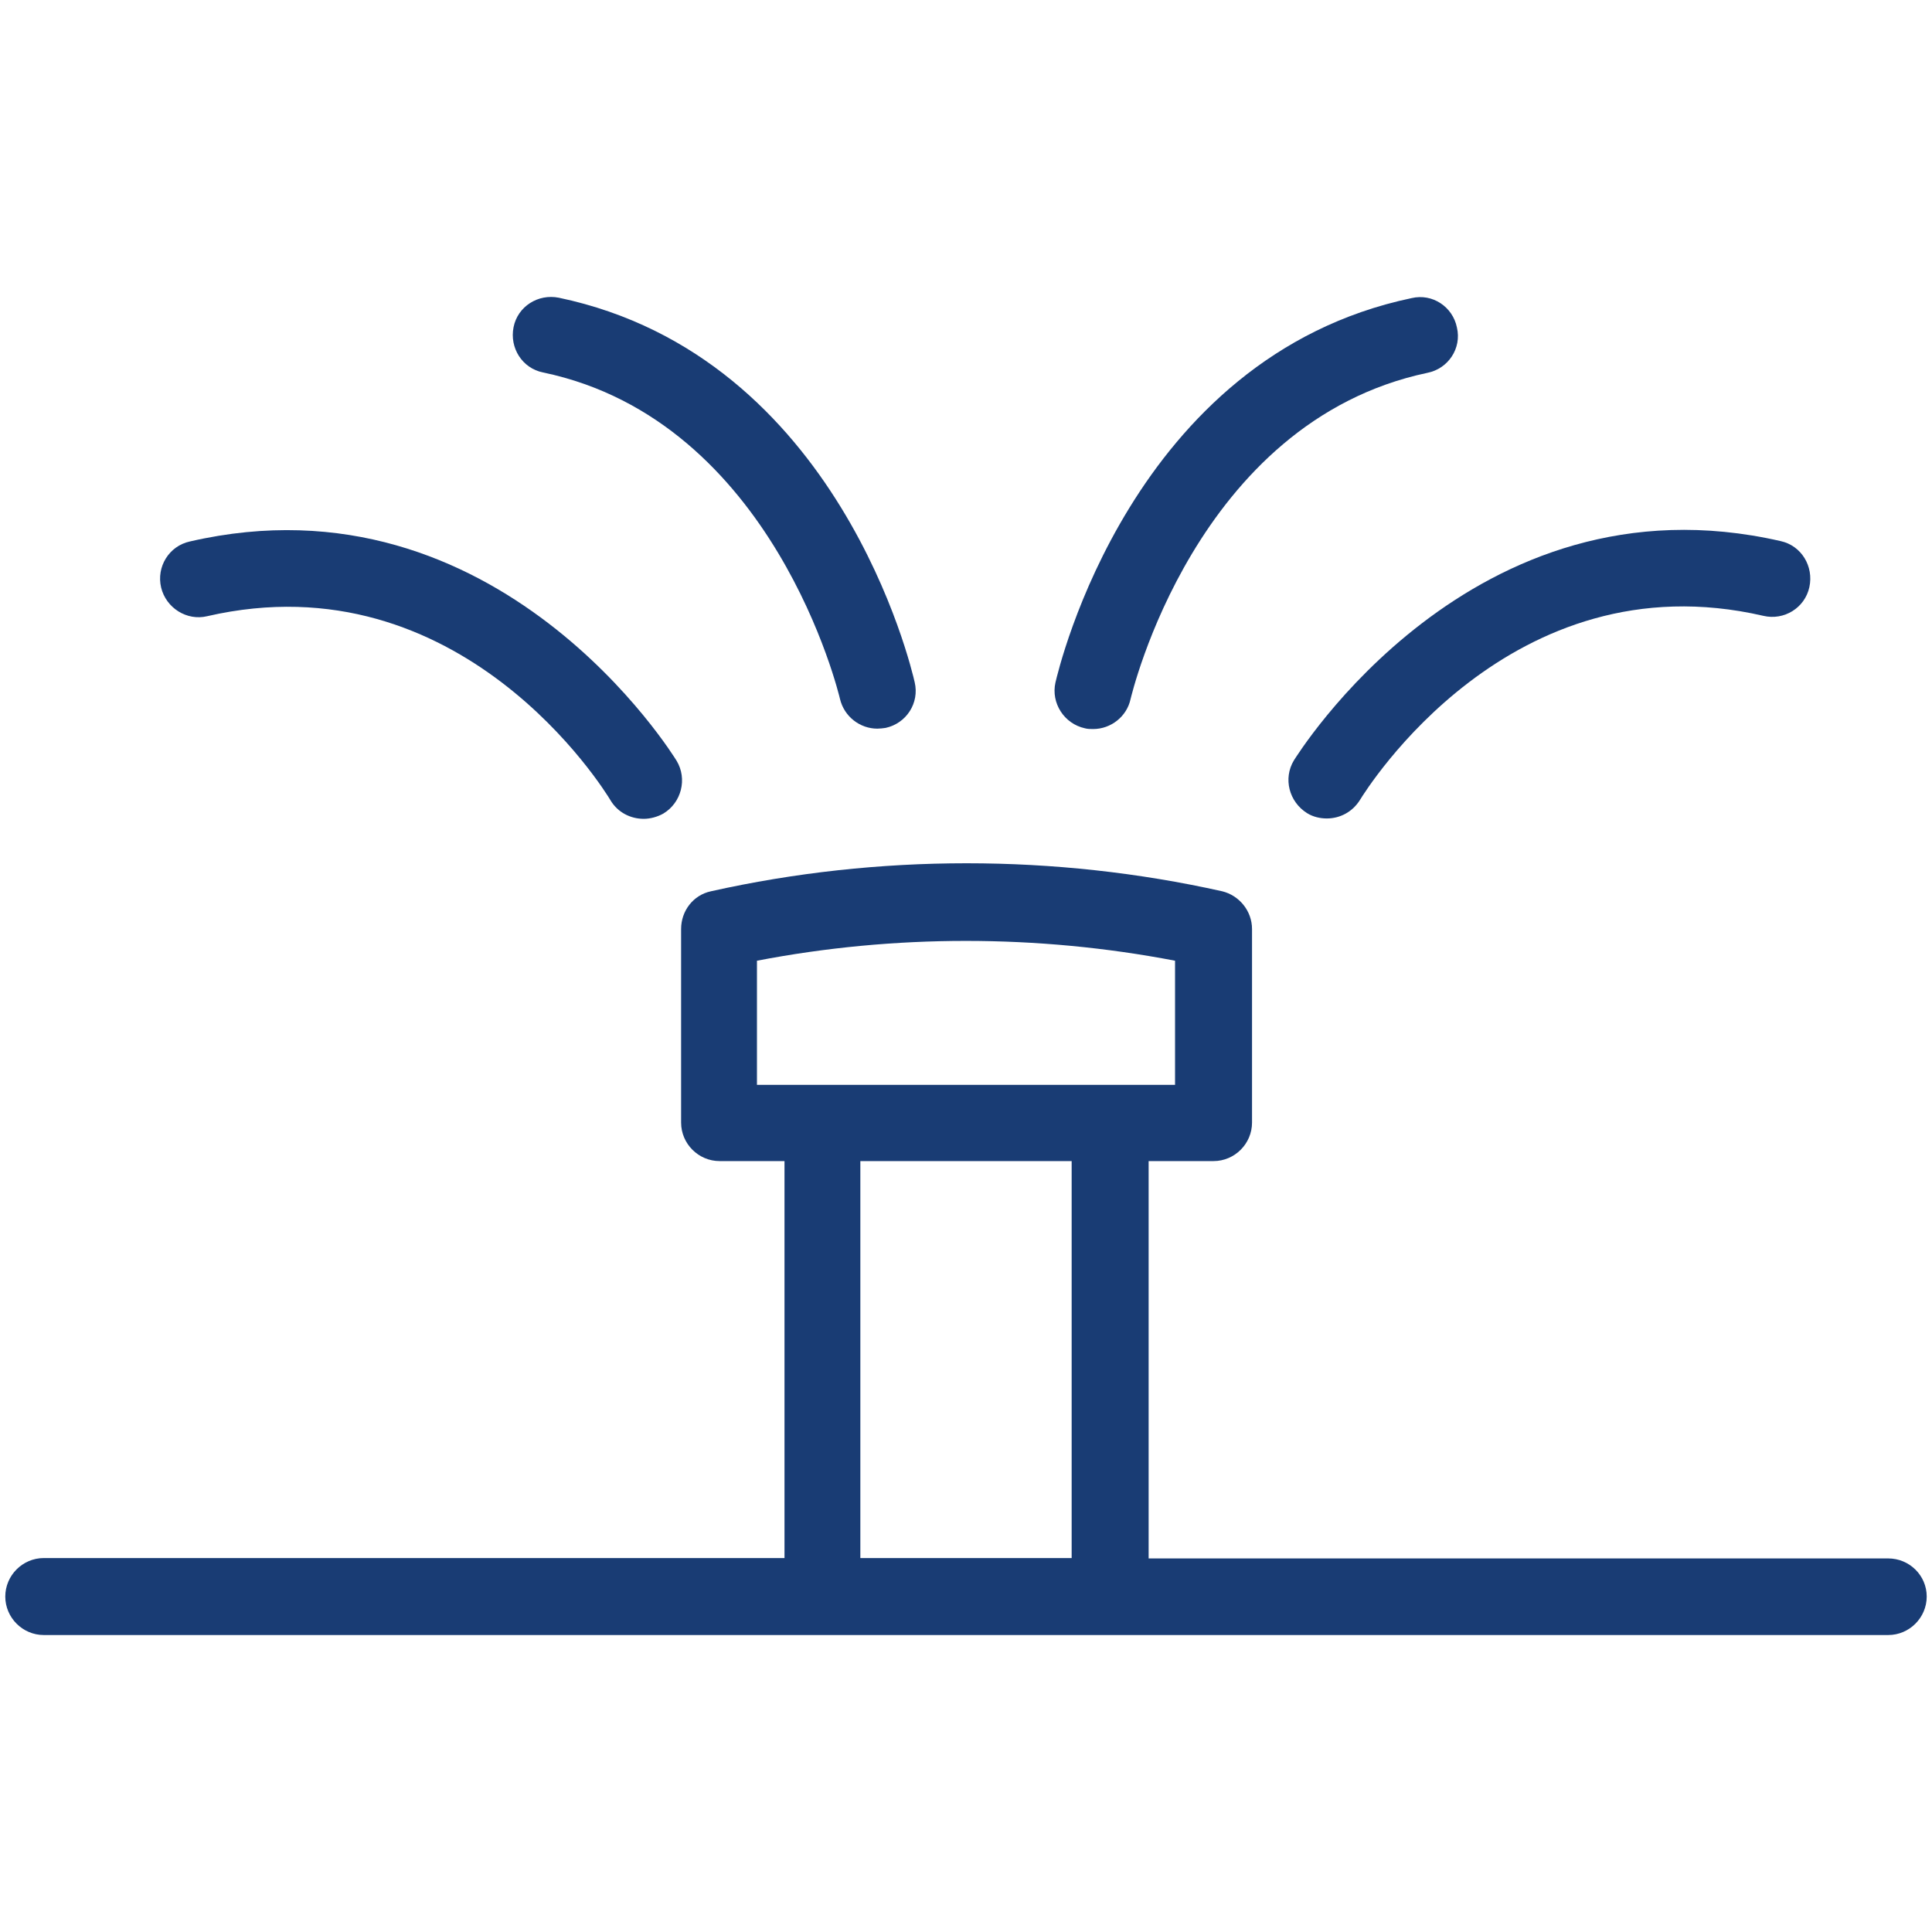 <?xml version="1.0" encoding="utf-8"?>
<!-- Generator: Adobe Illustrator 22.0.1, SVG Export Plug-In . SVG Version: 6.00 Build 0)  -->
<svg version="1.1" id="Layer_1" xmlns="http://www.w3.org/2000/svg" xmlns:xlink="http://www.w3.org/1999/xlink" x="0px" y="0px"
	 viewBox="0 0 512 512" style="enable-background:new 0 0 512 512;" xml:space="preserve">
<style type="text/css">
	.st0{fill:#193C74;}
</style>
<g>
	<path class="st0" d="M500.4,413h-196V307.7h17.2c5.6,0,10.2-4.6,10.2-10.2v-51.3c0-4.8-3.4-8.9-7.9-10c-44.3-9.9-91.2-9.9-135.5,0
		c-4.7,1-7.9,5.2-7.9,10v51.3c0,5.6,4.6,10.2,10.2,10.2h17.2v105.2H11.6c-5.6,0-10.2,4.6-10.2,10.2c0,5.6,4.6,10.2,10.2,10.2h206.2
		h76.4h206.2c5.6,0,10.2-4.6,10.2-10.2C510.6,417.5,506,413,500.4,413L500.4,413z M200.6,254.6c36.4-7,74.3-7,110.8,0v32.9h-17.2
		h-76.4h-17.2V254.6z M228,413V307.7h56v105.2h-56V413z"/>
	<path class="st0" d="M342.9,201.5c-2.9,4.8-1.3,11,3.5,14c1.6,1,3.5,1.4,5.2,1.4c3.5,0,6.8-1.7,8.8-4.9
		c1.6-2.6,39.8-64.3,106.9-48.8c5.5,1.3,11-2.1,12.2-7.6c1.2-5.5-2.1-11-7.6-12.2C390,124.6,343.4,200.8,342.9,201.5L342.9,201.5z"
		/>
	<path class="st0" d="M287.5,193c0.7,0.2,1.5,0.2,2.2,0.2c4.7,0,8.9-3.3,9.9-7.9c0.2-0.7,17.1-73.5,78.7-86.5
		c5.5-1.1,9.1-6.5,7.8-12c-1.1-5.5-6.5-9.1-12-7.8c-74.3,15.6-93.6,98.5-94.4,101.9C278.5,186.3,282,191.8,287.5,193z"/>
	<path class="st0" d="M54.9,163.3c67.3-15.5,105.3,46.1,106.9,48.8c1.9,3.2,5.3,4.9,8.8,4.9c1.7,0,3.6-0.5,5.2-1.4
		c4.8-2.9,6.4-9.2,3.5-14c-0.5-0.8-47.1-77-129-58.1c-5.5,1.2-8.9,6.7-7.6,12.2C44,161.1,49.5,164.6,54.9,163.3z"/>
	<path class="st0" d="M148.1,78.9c-5.5-1.1-10.9,2.3-12,7.8c-1.1,5.5,2.3,10.9,7.8,12c61.3,12.8,78.5,85.7,78.7,86.5
		c1.1,4.7,5.3,7.9,9.9,7.9c0.7,0,1.5-0.1,2.2-0.2c5.5-1.2,9-6.6,7.7-12.1C241.6,177.3,222.4,94.5,148.1,78.9L148.1,78.9z"/>
</g>
</svg>
